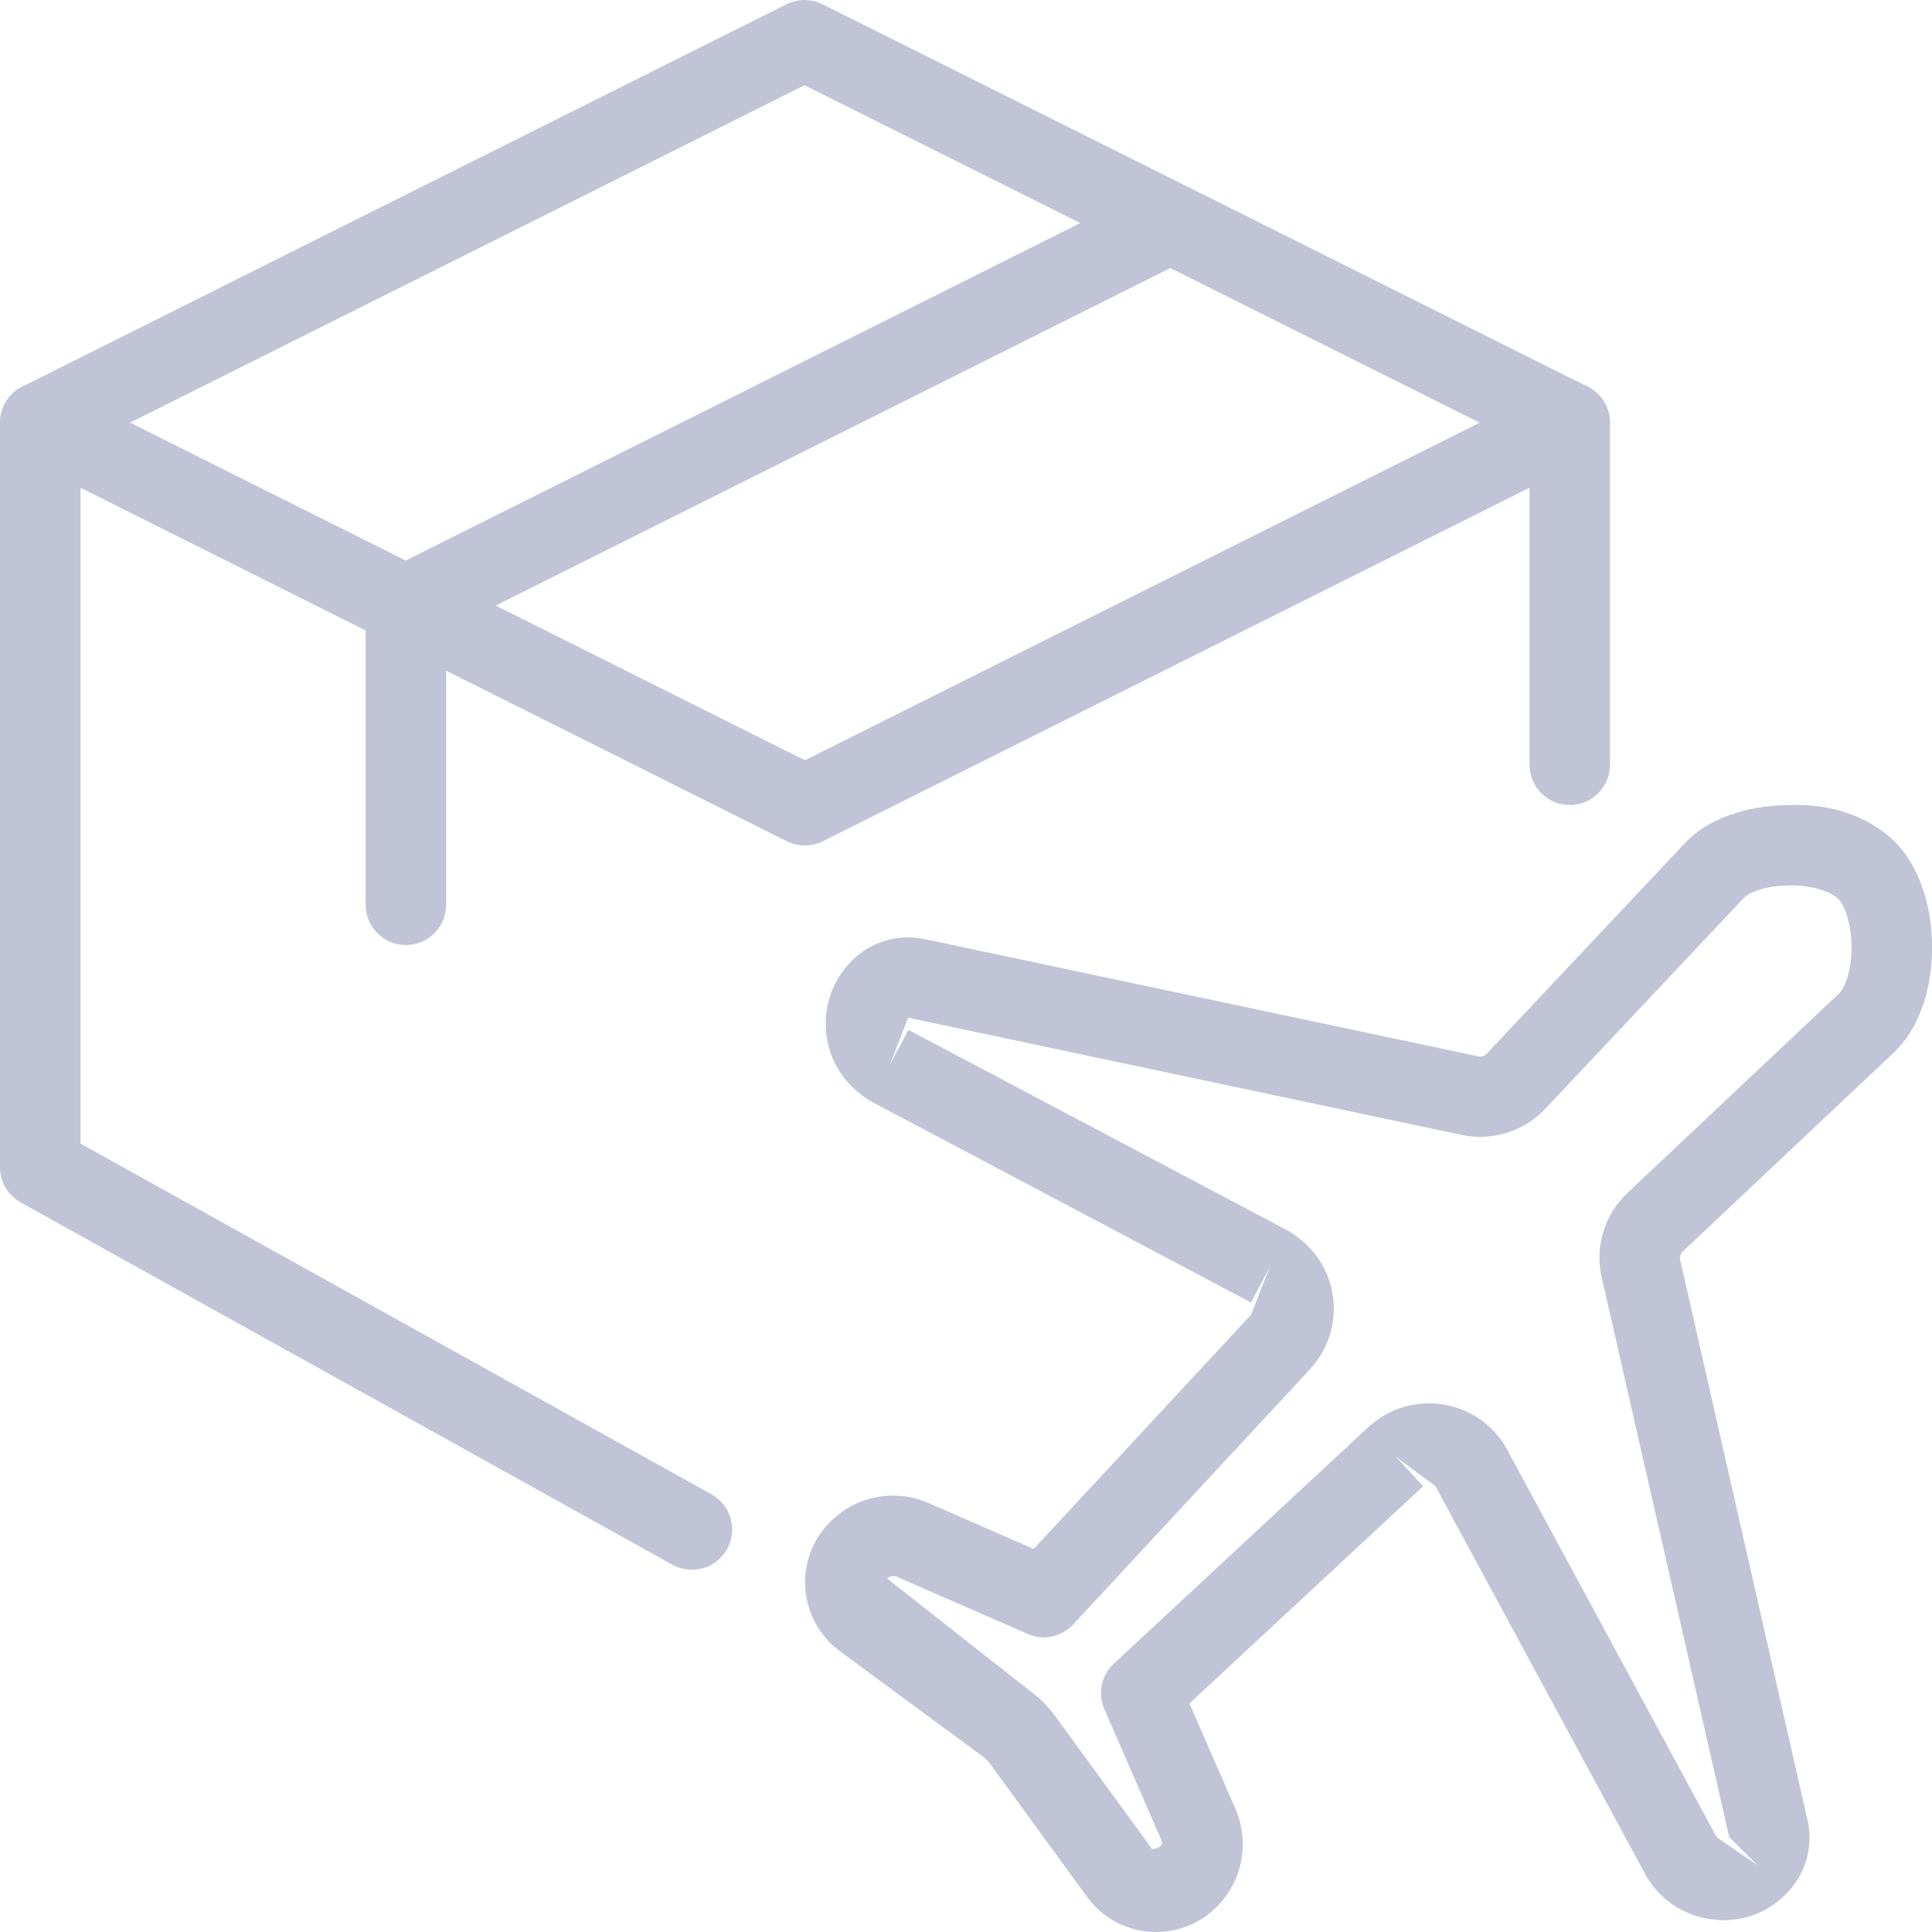<svg width="40" height="40" viewBox="0 0 40 40" fill="none" xmlns="http://www.w3.org/2000/svg">
<g clip-path="url(#clip0_1004_6193)">
<path d="M23.936 40C23.891 40 23.843 39.998 23.798 39.995C23.283 39.955 22.813 39.692 22.508 39.275L20.495 36.513C20.455 36.458 20.401 36.407 20.343 36.363L17.39 34.188C16.973 33.88 16.713 33.408 16.673 32.893C16.635 32.378 16.821 31.873 17.188 31.508C17.728 30.965 18.531 30.815 19.235 31.123L21.401 32.07L25.901 27.22L26.291 26.23L25.901 26.967L18.028 22.8C17.5 22.482 17.178 21.987 17.11 21.42C17.04 20.853 17.231 20.295 17.636 19.89C18.033 19.492 18.605 19.328 19.153 19.445L30.603 21.87C30.67 21.885 30.735 21.867 30.778 21.818L34.885 17.455C35.343 16.968 36.11 16.683 36.991 16.67C37.95 16.618 38.743 16.942 39.236 17.433C39.728 17.925 40.015 18.763 40.001 19.678C39.988 20.56 39.701 21.328 39.215 21.787L34.841 25.91C34.791 25.957 34.771 26.022 34.786 26.083L37.42 37.67C37.551 38.225 37.386 38.803 36.981 39.212C36.58 39.615 36.033 39.813 35.458 39.74C34.893 39.673 34.398 39.358 34.101 38.873L29.718 30.768L28.898 30.16L29.466 30.77L24.626 35.268L25.573 37.438C25.88 38.142 25.728 38.943 25.188 39.483C24.853 39.815 24.405 40 23.936 40ZM29.585 29.055C29.668 29.055 29.753 29.06 29.836 29.072C30.386 29.147 30.868 29.46 31.16 29.933L35.543 38.038L36.391 38.62L35.801 38.032L33.165 26.46C33.011 25.823 33.218 25.142 33.703 24.69L38.073 20.572C38.193 20.457 38.328 20.12 38.335 19.652C38.341 19.157 38.201 18.753 38.058 18.61C37.913 18.467 37.505 18.312 37.016 18.333C36.55 18.34 36.215 18.473 36.1 18.595L31.995 22.955C31.553 23.428 30.883 23.633 30.251 23.495L18.801 21.07L18.418 22.058L18.808 21.322L26.681 25.488C27.2 25.8 27.516 26.282 27.596 26.833C27.675 27.387 27.501 27.938 27.123 28.348L22.22 33.632C21.978 33.892 21.601 33.972 21.276 33.828L18.566 32.645C18.501 32.617 18.42 32.63 18.368 32.682L21.336 35.017C21.53 35.16 21.7 35.33 21.841 35.523L23.858 38.288C24.063 38.248 24.078 38.167 24.046 38.098L22.865 35.388C22.723 35.063 22.801 34.685 23.06 34.445L28.331 29.545C28.676 29.228 29.123 29.055 29.585 29.055Z" fill="#C1C4D6"/>
<path d="M16.677 17.5C16.372 17.5 16.078 17.332 15.932 17.04C15.727 16.628 15.892 16.127 16.303 15.922L32.127 8.005C32.383 7.875 32.693 7.888 32.937 8.042C33.183 8.193 33.333 8.462 33.333 8.75V15.833C33.333 16.293 32.96 16.667 32.5 16.667C32.04 16.667 31.667 16.293 31.667 15.833V10.098L17.048 17.412C16.93 17.472 16.802 17.5 16.677 17.5Z" fill="#C1C4D6"/>
<path d="M14.325 32.5C14.187 32.5 14.048 32.467 13.92 32.395L0.428 24.895C0.165 24.748 0 24.47 0 24.167V8.75C0 8.462 0.15 8.193 0.395 8.042C0.64 7.89 0.947 7.877 1.205 8.005L17.028 15.922C17.44 16.128 17.607 16.628 17.402 17.04C17.195 17.453 16.693 17.618 16.283 17.413L1.667 10.098V23.677L14.73 30.938C15.132 31.162 15.277 31.668 15.053 32.072C14.9 32.345 14.617 32.5 14.325 32.5Z" fill="#C1C4D6"/>
<path d="M32.5 9.583C32.375 9.583 32.248 9.555 32.126 9.495L16.656 1.765L1.206 9.495C0.798 9.698 0.295 9.535 0.088 9.123C-0.117 8.712 0.048 8.21 0.46 8.005L16.283 0.088C16.518 -0.028 16.795 -0.028 17.028 0.088L32.871 8.005C33.283 8.212 33.45 8.712 33.245 9.123C33.098 9.415 32.805 9.583 32.5 9.583Z" fill="#C1C4D6"/>
<path d="M8.404 19.565C7.944 19.565 7.57 19.192 7.57 18.732V12.535C7.57 12.22 7.749 11.932 8.03 11.79L23.854 3.873C24.26 3.67 24.765 3.835 24.972 4.247C25.177 4.658 25.01 5.158 24.599 5.365L9.237 13.052V18.733C9.237 19.193 8.864 19.565 8.404 19.565Z" fill="#C1C4D6"/>
</g>
<defs>
<clipPath id="clip0_1004_6193">
<rect width="40" height="40" fill="white"/>
</clipPath>
</defs>
</svg>
